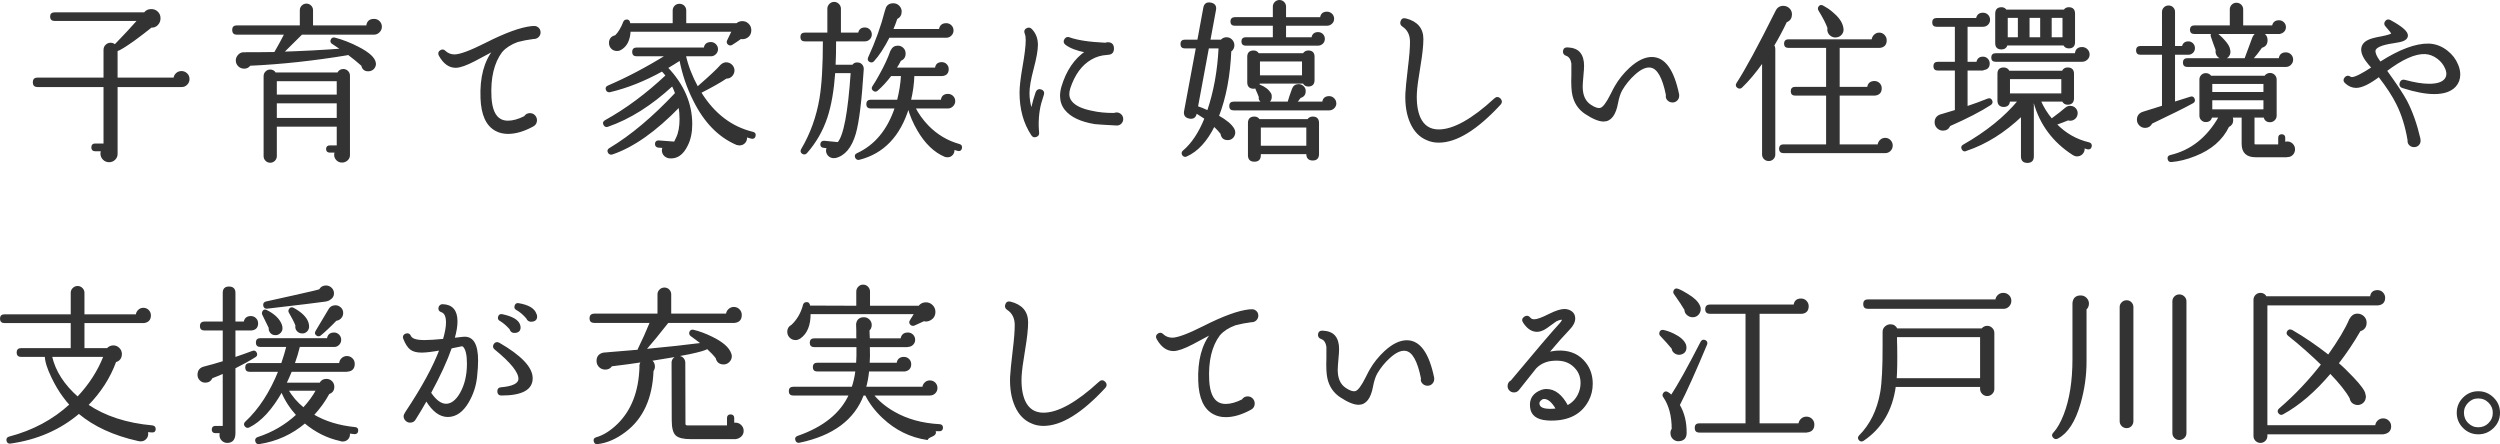 <?xml version="1.0" encoding="UTF-8"?>
<svg id="_レイヤー_2" data-name="レイヤー 2" xmlns="http://www.w3.org/2000/svg" width="291.26" height="51.75" viewBox="0 0 291.26 51.75">
  <defs>
    <style>
      .cls-1 {
        fill: #333;
        stroke: #333;
        stroke-linecap: round;
        stroke-linejoin: round;
        stroke-width: .18px;
      }
    </style>
  </defs>
  <g id="text">
    <g>
      <path class="cls-1" d="m21.99,9.21c0,.23-.08.43-.25.6s-.36.25-.59.24h-7.54v7.84c.01.25-.07.47-.25.65-.18.18-.4.27-.65.27s-.47-.09-.65-.27c-.18-.18-.27-.4-.27-.65,0-.13.03-.25.08-.36h-.8c-.23,0-.34-.12-.34-.36s.11-.36.34-.36h1.08v-6.76h-7.8c-.29,0-.44-.15-.44-.46s.15-.46.44-.46h7.8v-3.32c0-.21.07-.39.22-.53s.32-.21.52-.21c.19,0,.35.07.5.2,1.03-1.05,1.93-2.03,2.72-2.92H6.35c-.28,0-.42-.14-.42-.42s.14-.4.42-.4h10.48l.04-.04c.19-.23.43-.34.72-.34.28-.01.52.07.72.26.2.19.3.42.3.7.01.28-.08.52-.27.73-.19.21-.42.3-.69.29h-.04c-.47.39-1.13.89-1.98,1.52-1.03.73-1.7,1.15-2.02,1.24v3.24h6.7c.01-.21.1-.39.26-.54.16-.15.35-.22.58-.22s.42.08.59.24.25.36.25.6Z"/>
      <path class="cls-1" d="m44.4,3.11c0,.23-.08.42-.25.59-.17.17-.36.25-.59.25h-8.42l-2.18,2.16c2.25-.07,4.53-.19,6.84-.36-.36-.25-.71-.49-1.04-.7-.15-.08-.2-.2-.16-.36.07-.2.2-.27.4-.22.88.23,1.79.58,2.72,1.06,1.25.64,1.91,1.25,1.98,1.82.03.21-.03.4-.16.57-.13.17-.31.26-.52.29-.47.05-.75-.15-.84-.6-.49-.44-1.03-.88-1.62-1.32-.04.03-.08.05-.12.06-3.95.65-7.72,1.06-11.32,1.22l-.06.06c-.16.19-.36.28-.6.28-.25,0-.47-.08-.64-.25-.17-.17-.26-.38-.26-.63,0-.23.1-.44.29-.63s.44-.26.73-.21c.04-.01.07-.02.08-.02.95.01,2.07,0,3.36-.02.44-.76.84-1.49,1.2-2.2h-5.64c-.29,0-.44-.15-.44-.46s.15-.44.44-.44h7.44v-1.86c0-.19.07-.35.2-.48.13-.13.29-.2.48-.2s.35.07.48.2c.13.13.2.29.2.48v1.86h6.38c.04-.51.31-.76.82-.76.23,0,.42.08.58.24.16.16.24.35.24.58Zm-3.72,14.92c.01.23-.06.42-.23.58s-.37.24-.61.24-.42-.08-.58-.24-.24-.35-.24-.58c0-.12.03-.23.08-.34h-.68c-.23,0-.34-.11-.34-.34,0-.21.11-.32.34-.32h.9v-2.36h-7.16v3.52c0,.19-.07.35-.2.48-.13.13-.29.2-.48.2s-.35-.07-.48-.2c-.13-.13-.2-.29-.2-.48v-9.32c0-.19.07-.35.2-.48.13-.13.29-.2.48-.2.25,0,.45.11.58.34h7.32c.12-.27.33-.4.62-.4.19,0,.35.07.48.2.13.13.2.29.2.48v9.22Zm-1.36-6.92v-1.74h-7.16v1.74h7.16Zm0,2.72v-1.88h-7.16v1.88h7.16Z"/>
      <path class="cls-1" d="m62.89,3.77c0,.19-.07.35-.2.48-.13.13-.29.2-.48.2h-.04c-.65.08-1.28.2-1.88.36-.77.28-1.37.66-1.8,1.14l-.06.06c-.96,1.29-1.38,3.07-1.26,5.34.08,1.37.46,2.24,1.14,2.6.24.13.53.2.88.2.57,0,1.22-.18,1.94-.54.15-.23.35-.34.6-.34.21,0,.39.07.53.22.14.15.21.32.21.52,0,.29-.13.51-.38.64-1.04.57-2.01.86-2.9.86-.53,0-1.01-.11-1.42-.34-1.07-.57-1.63-1.82-1.7-3.74-.09-2.39.4-4.25,1.48-5.6-.75.4-1.49.8-2.24,1.2-1,.52-1.74.78-2.22.78-.75,0-1.37-.45-1.88-1.36-.12-.23-.07-.41.16-.54.17-.09.33-.07.46.08.31.29.68.44,1.12.44.64,0,1.86-.45,3.66-1.36,2.29-1.16,4.07-1.81,5.34-1.94.27-.03.45-.01.56.04.25.13.38.33.38.6Z"/>
      <path class="cls-1" d="m87.94,15.83c-.05.21-.18.29-.38.24-.2-.05-.41-.11-.64-.18.01.08.02.16.02.24-.01.21-.1.39-.26.53-.16.14-.35.2-.56.19-.09,0-.18-.02-.26-.06v.02c-2.08-.88-3.75-2.58-5-5.1-.76-1.49-1.3-3.08-1.62-4.76-.47.31-.97.62-1.52.94,1.89,1.99,2.84,4.18,2.84,6.58,0,.95-.17,1.77-.52,2.46-.52,1.07-1.23,1.54-2.12,1.42l-.08-.02c-.28-.08-.47-.25-.58-.5-.09-.23-.08-.45.04-.68l-.6-.04c-.21-.03-.31-.15-.3-.36.01-.21.13-.31.34-.3l1.86.14s.1-.19.26-.54c.27-.56.4-1.29.4-2.18,0-.49-.04-.99-.12-1.48-2.75,2.84-5.35,4.68-7.82,5.52-.17.05-.31,0-.4-.14-.11-.19-.07-.33.12-.44,2.49-1.49,5.06-3.65,7.7-6.46-.12-.33-.25-.65-.4-.94-2.48,2.29-5,3.88-7.56,4.76-.16.05-.29,0-.38-.16-.11-.19-.07-.33.12-.44,2.44-1.35,4.81-3.11,7.12-5.28-.15-.2-.31-.39-.5-.58-2.07,1.15-4.09,1.95-6.08,2.42-.17.04-.3-.02-.38-.18-.08-.2-.02-.34.18-.42,2.21-.95,4.48-2.14,6.8-3.58h-3.5c-.28,0-.42-.14-.42-.42s.14-.42.42-.42h7.92c.05-.43.3-.64.74-.64.2,0,.37.07.52.22.15.15.22.32.22.52s-.07.37-.22.52c-.15.15-.32.22-.52.22h-3c.27,1.21.75,2.45,1.44,3.72,1.48-1.29,2.37-2.13,2.68-2.5l.06-.06c.16-.16.34-.25.54-.28.24-.01.45.06.63.21.18.15.28.35.31.59.01.25-.07.47-.24.66-.17.19-.39.27-.64.26-.69.47-1.69,1.03-3,1.7,1.55,2.51,3.58,4.07,6.1,4.68.21.04.29.17.24.38Zm-.5-12.32c0,.45-.21.76-.64.92-.16.05-.33.06-.5.02-.37.27-.72.5-1.04.7-.11.07-.21.07-.32.02-.19-.11-.23-.25-.14-.44.09-.17.27-.55.54-1.12h-11.96c-.05,1.01-.39,1.71-1,2.08-.15.11-.31.16-.5.16-.24,0-.44-.08-.6-.24s-.24-.36-.24-.6c0-.45.23-.73.68-.82.37-.36.7-.9.98-1.62.04-.11.12-.17.24-.2.21-.04.34.05.38.26,0,.01,0,.07.02.16h5.12v-1.56c0-.2.07-.37.2-.5.13-.13.3-.2.5-.2s.37.07.5.2c.13.13.2.3.2.5v1.56h5.98c.19-.16.4-.24.64-.24.27,0,.49.09.68.28s.28.41.28.68Z"/>
      <path class="cls-1" d="m101.48,4.01c0,.2-.07.37-.21.51-.14.14-.31.21-.51.21h-3.44c0,1.03-.02,1.99-.06,2.9h2.1c.13-.2.32-.29.56-.26.19,0,.34.07.46.21.12.14.17.3.16.49-.23,3.61-.53,6.11-.92,7.48-.47,1.6-1.24,2.53-2.32,2.78-.08.01-.17.01-.28,0-.27-.04-.47-.18-.6-.41-.13-.23-.13-.48,0-.73l-.46-.06c-.21-.01-.31-.13-.3-.34.03-.21.15-.31.36-.3l1.62.16c.72-.77,1.24-3.51,1.56-8.22h-1.98c-.15,2.09-.45,3.85-.92,5.26-.52,1.55-1.31,2.91-2.36,4.1-.12.13-.26.15-.42.06-.17-.11-.21-.25-.1-.44,1.07-1.81,1.78-3.79,2.14-5.92.27-1.59.4-3.84.4-6.76h-2.2c-.28,0-.42-.14-.42-.42s.14-.42.42-.42h2.72V1.01c0-.19.07-.35.21-.49.14-.14.3-.21.49-.21s.35.07.49.21c.14.14.21.3.21.49v2.88h2.18c.07-.4.3-.6.7-.6.2,0,.37.07.51.21.14.14.21.31.21.51Zm10.5,13.26c-.05.21-.19.29-.4.22-.15-.04-.31-.09-.48-.14v.06c.03.21-.02.4-.15.56-.13.16-.29.25-.49.26-.12.01-.24,0-.36-.04-1.23-.52-2.27-1.53-3.14-3.02-.49-.84-.87-1.71-1.12-2.62h-.02c-1.01,3.28-2.92,5.27-5.72,5.98-.17.04-.3-.02-.38-.18-.09-.2-.04-.34.16-.42,2.09-.96,3.58-2.75,4.46-5.38h-2.9c-.28,0-.42-.14-.42-.42s.14-.42.42-.42h3.16c.25-1,.41-1.98.46-2.94h-1.28c-.51.67-1.03,1.24-1.58,1.72-.12.12-.25.13-.38.04-.19-.12-.22-.27-.1-.44.27-.4.53-.85.8-1.34.59-1.05,1.02-1.99,1.3-2.8l.02-.02c.16-.35.41-.52.76-.52.23,0,.42.08.58.24.16.16.24.35.24.58,0,.39-.17.65-.52.78-.16.32-.35.64-.56.96h4.68c.04-.43.27-.64.7-.64.2,0,.37.07.51.21.14.14.21.31.21.51,0,.45-.23.69-.68.72h-3.32c-.03.96-.16,1.94-.4,2.94h3.66c.04-.45.29-.68.74-.68.21,0,.39.07.54.22.15.15.22.33.22.54,0,.2-.08.38-.23.53-.15.15-.33.23-.53.23h-3.88c.39.77.91,1.49,1.56,2.16,1.03,1.05,2.24,1.77,3.64,2.16.2.05.27.19.22.4Zm-.98-13.72c0,.2-.07.38-.22.53s-.33.23-.54.23h-6.68c-.61,1.2-1.21,2.12-1.8,2.76-.11.12-.23.15-.38.08-.19-.08-.24-.22-.16-.42.85-1.84,1.51-3.68,1.98-5.52l.02-.02c.08-.48.37-.72.86-.72.24,0,.45.09.62.26s.26.38.26.62c0,.37-.17.64-.5.8-.15.44-.31.88-.5,1.32h5.52c.05-.45.31-.68.76-.68.21,0,.39.07.54.22.15.15.22.33.22.54Z"/>
      <path class="cls-1" d="m121.53,11.01c-.08.24-.19.59-.32,1.04-.27,1.08-.35,2.21-.24,3.4.03.21-.06.35-.26.42-.2.08-.36.03-.48-.16-.91-1.37-1.36-3.01-1.36-4.92,0-.69.12-1.72.36-3.08s.36-2.38.36-3.06c0-.32-.04-.57-.12-.76-.11-.25-.04-.43.2-.54.17-.08.33-.05.46.08.47.47.7,1.07.7,1.8,0,.6-.16,1.52-.49,2.76-.33,1.24-.49,2.19-.49,2.86s.11,1.35.32,1.96c.21-.91.41-1.59.58-2.06.11-.25.29-.33.54-.24.24.09.32.26.24.5Zm9.24,2.86c0,.19-.07.35-.2.48-.13.13-.29.19-.48.18h-.04c-1.47-.08-2.3-.13-2.5-.16-1.63-.27-2.77-.81-3.42-1.62-.36-.45-.54-.98-.54-1.58,0-.33.05-.69.16-1.06.55-1.83,1.47-3.19,2.76-4.08-1.03-.2-1.8-.49-2.32-.88-.21-.16-.24-.35-.08-.58.12-.16.27-.21.46-.14.88.33,2.29.55,4.22.64.09-.04.18-.06.26-.06.43,0,.64.21.64.64,0,.4-.18.61-.54.64l-.18.02c-.69.04-1.32.23-1.88.56-1.12.65-1.95,1.78-2.48,3.38-.08.25-.12.49-.12.7,0,.32.09.61.28.86.41.55,1.21.94,2.4,1.18.83.19,1.71.27,2.64.26.09-.04.19-.06.28-.06.19,0,.35.07.48.2.13.13.2.29.2.48Z"/>
      <path class="cls-1" d="m143.82,15.39c.01.21-.05.4-.19.57-.14.17-.32.26-.53.27-.48.03-.75-.2-.82-.68-.24-.31-.52-.61-.84-.9-.87,1.76-1.94,2.93-3.22,3.5-.15.07-.27.04-.38-.08-.13-.17-.12-.33.04-.46,1.01-.85,1.86-2.13,2.54-3.82-.37-.25-.73-.48-1.06-.68l-.02.08c-.08.44-.33.62-.76.54-.44-.08-.62-.34-.54-.78l1.38-7.4h-1.38c-.28,0-.42-.14-.42-.42s.14-.42.42-.42h1.54l.7-3.8c.08-.43.33-.6.76-.52.44.08.62.33.54.76l-.66,3.56h1.36c.17-.19.38-.28.62-.28.23,0,.42.08.58.25.16.17.24.36.24.59,0,.29-.12.52-.36.68-.12,2.89-.6,5.42-1.44,7.58.91.51,1.5,1,1.78,1.48.08.13.12.26.12.38Zm-1.76-9.84h-1.3l-1.28,6.9c.35.11.76.27,1.24.5.76-2.23,1.21-4.69,1.34-7.4Zm13.54,6.48c0,.2-.07.37-.22.52-.15.15-.33.22-.54.22h-11.12c-.28,0-.42-.14-.42-.42s.14-.42.42-.42h3.42c-.32-.15-.45-.37-.4-.66-.11-.28-.23-.58-.38-.9-.03-.05-.03-.12-.02-.2-.09.05-.19.08-.28.08-.44,0-.66-.22-.66-.66v-2.98c0-.43.22-.64.66-.64.24,0,.42.11.54.32h5.26c.13-.21.32-.32.56-.32.43,0,.64.21.64.64v2.72c0,.44-.21.66-.64.66-.25,0-.44-.11-.56-.34h-5.16c-.01.09-.05.19-.1.28.07-.01.12,0,.16.02.59.23,1.01.56,1.26,1,.03.05.04.12.05.2s0,.16,0,.24c-.03.25-.16.43-.4.54h2.42c.11-.39.28-.91.52-1.56.12-.32.35-.48.68-.48.2,0,.37.07.52.21.15.14.22.31.22.51,0,.39-.19.63-.56.72-.13.2-.29.4-.48.6h3.14c.05-.43.29-.64.72-.64.2,0,.37.07.52.22.15.15.22.32.22.52Zm-.26-9.84c0,.2-.07.37-.22.51-.15.14-.33.21-.54.21h-4.84v1.52h3.14c.05-.4.28-.6.68-.6.2,0,.37.07.5.2.13.13.2.3.2.5s-.07.37-.21.5c-.14.13-.31.2-.51.2h-8.42c-.27,0-.4-.13-.4-.4s.13-.4.4-.4h3.26v-1.52h-4.52c-.28,0-.42-.13-.42-.4s.14-.42.42-.42h4.52V.77c0-.19.07-.35.2-.48.13-.13.29-.2.48-.2s.35.07.48.2.2.29.2.48v1.32h4.14c.05-.43.29-.64.72-.64.2,0,.37.07.52.21.15.14.22.32.22.53Zm-1.76,15.76c0,.44-.21.66-.64.66s-.66-.22-.66-.66v-.08h-5.48v.22c0,.44-.22.66-.66.66s-.66-.22-.66-.66v-3.76c0-.44.22-.66.66-.66.24,0,.42.1.54.3h5.7c.13-.2.32-.3.56-.3.43,0,.64.22.64.66v3.62Zm-1.8-9.08v-1.8h-5.08v1.8h5.08Zm.5,8.2v-2.3h-5.48v2.3h5.48Z"/>
      <path class="cls-1" d="m174.76,11.55c.17.2.17.39,0,.58-2.71,2.93-5.09,4.4-7.14,4.4-.49,0-.95-.09-1.36-.28-.81-.33-1.44-.97-1.87-1.92-.43-.95-.62-2.09-.57-3.42.03-.59.13-1.6.3-3.04.16-1.28.24-2.28.24-3,0-.83-.31-1.45-.94-1.86-.17-.12-.23-.27-.18-.46.07-.28.24-.39.52-.32,1.32.33,1.98,1.11,1.98,2.32,0,.73-.11,1.78-.34,3.14-.25,1.47-.39,2.53-.42,3.18-.05,1.16.09,2.11.42,2.86.44.96,1.18,1.44,2.22,1.44,1.72,0,3.9-1.21,6.54-3.64.2-.19.4-.18.6.02Z"/>
      <path class="cls-1" d="m195.54,11.17c0,.19-.07.35-.2.48-.13.13-.29.2-.48.2-.2,0-.37-.07-.51-.2-.14-.13-.2-.29-.19-.48l.02-.08c-.41-2.07-1.03-3.17-1.86-3.3-.55-.09-1.19.19-1.92.86-.59.53-1.08,1.14-1.48,1.82-.21.37-.38.88-.5,1.52-.25,1.39-.79,2.08-1.6,2.08-.52,0-1.23-.29-2.12-.88-.73-.49-1.21-1.19-1.42-2.1-.12-.52-.16-1.31-.12-2.36.01-.69.01-1.13,0-1.32-.08-.55-.31-.88-.68-1-.2-.07-.3-.2-.3-.4.01-.28.16-.41.44-.4.64.03,1.11.21,1.4.56.29.35.44.84.44,1.48,0,.28-.03.69-.08,1.23-.05.54-.08.94-.08,1.21,0,1.03.33,1.75.98,2.18.49.33.89.46,1.2.38.33-.09.75-.65,1.26-1.68.21-.43.37-.72.46-.88.45-.79,1.03-1.5,1.72-2.14.89-.81,1.73-1.22,2.52-1.22,1.48,0,2.51,1.43,3.1,4.3v.14Z"/>
      <path class="cls-1" d="m208.68,1.67c0,.4-.17.67-.52.82l-.06.02c-.45.96-.95,1.89-1.48,2.78.08.12.12.25.12.4v12.32c0,.19-.07.34-.2.47-.13.13-.29.19-.48.19s-.35-.06-.48-.19c-.13-.13-.2-.28-.2-.47V7.17c-.87,1.23-1.7,2.22-2.5,2.98-.12.11-.25.11-.4.02-.17-.11-.21-.25-.1-.44.99-1.51,2.51-4.31,4.56-8.42.17-.36.45-.54.82-.54.25,0,.47.09.65.26.18.17.27.39.27.64Zm11.74,15.28c0,.23-.08.42-.23.57-.15.15-.34.23-.55.23h-11.86c-.28,0-.42-.14-.42-.42s.14-.42.42-.42h5.06v-5.86h-3.7c-.28,0-.42-.14-.42-.42s.14-.42.42-.42h3.7v-4.72h-4.48c-.28,0-.42-.13-.42-.4s.14-.42.42-.42h9.78c.01-.21.1-.4.25-.55s.34-.23.55-.23.4.08.55.24.23.35.23.56c0,.48-.24.75-.72.8h-4.76v4.72h3.38c.05-.45.31-.68.76-.68.21,0,.39.07.54.22.15.15.22.33.22.54,0,.45-.24.71-.72.76h-4.18v5.86h4.6c.01-.21.1-.39.25-.54.15-.15.34-.22.55-.22s.4.08.55.24c.15.16.23.35.23.56Zm-5.74-13.64c.04.24-.01.45-.16.64-.15.19-.34.29-.58.32-.23.03-.44-.03-.63-.17-.19-.14-.3-.33-.33-.57-.01-.09,0-.19.02-.28-.19-.53-.54-1.22-1.06-2.06-.07-.12-.07-.23-.02-.34.11-.19.25-.23.44-.12.36.19.71.42,1.04.7.69.56,1.11,1.12,1.24,1.68l.04.2Z"/>
      <path class="cls-1" d="m232.02,11.75c.07.16.03.29-.12.4-1.17.76-2.76,1.58-4.76,2.46l-.02.04c-.15.32-.4.48-.76.48-.24,0-.45-.09-.62-.26-.17-.17-.26-.38-.26-.62,0-.4.19-.67.56-.82.25-.07.85-.25,1.8-.54v-4.76h-2.08c-.28,0-.42-.14-.42-.42s.14-.42.42-.42h2.08V3.03h-2.22c-.28,0-.42-.14-.42-.42s.14-.42.42-.42h4.68c.07-.41.31-.62.72-.62.21,0,.39.07.53.21.14.14.21.32.21.53,0,.2-.07.37-.21.51-.14.14-.32.21-.53.21h-1.88v4.26h1.2c.07-.4.29-.6.68-.6.2,0,.37.07.5.21.13.14.2.3.2.49,0,.4-.2.63-.6.68-.05.04-.11.06-.18.06h-1.8v4.34c.87-.29,1.69-.59,2.46-.9.2-.08.34-.02.42.18Zm11.58,5.32c-.05.2-.18.28-.38.24-.16-.04-.31-.09-.46-.14.01.07.02.13.02.18,0,.21-.08.4-.23.55s-.34.23-.57.23c-.15,0-.29-.05-.44-.14-2.32-1.49-3.83-3.53-4.54-6.1l-.18.2c.03.05.04.11.04.16v5.98c0,.44-.22.66-.66.66s-.66-.22-.66-.66v-4.78c-2.03,1.93-4.18,3.28-6.46,4.04-.19.11-.33.07-.44-.12-.11-.19-.07-.33.12-.44,2.69-1.53,4.83-3.26,6.42-5.18h-1.1c-.01.41-.23.62-.64.62s-.64-.22-.64-.66v-3.12c0-.43.21-.64.64-.64.28,0,.48.13.6.38h6.26c.11-.25.3-.38.58-.38.44,0,.66.21.66.64v2.86c0,.44-.22.66-.66.66-.25,0-.44-.12-.56-.36h-2.64c.33.77.78,1.49,1.34,2.16.76-.56,1.31-.99,1.66-1.3l.06-.04c.16-.12.33-.17.52-.14.21.01.39.1.53.27.14.17.2.36.17.59-.03.21-.12.39-.29.52-.17.13-.36.19-.57.16-.05,0-.11-.01-.16-.04-.4.17-.87.35-1.42.54,1.08,1.12,2.36,1.85,3.84,2.2.21.05.29.19.24.4Zm-.24-10.72c0,.21-.08.39-.24.54-.16.15-.35.22-.58.22h-10.04c-.28,0-.42-.13-.42-.4,0-.28.14-.42.42-.42h9.32c.03-.48.28-.72.76-.72.21,0,.4.08.55.23.15.15.23.34.23.55Zm-1.7-1.44c0,.43-.21.64-.64.64-.25,0-.44-.11-.56-.34h-6.66c-.09.31-.3.46-.62.46-.43,0-.64-.21-.64-.64V1.59c0-.44.21-.66.64-.66.23,0,.4.09.52.28h6.8c.12-.19.29-.28.52-.28.43,0,.64.22.64.66v3.32Zm-6.48-.48V1.99h-1.36v2.44h1.36Zm5.06,6.54v-1.84h-6.16v1.84h6.16Zm-2.46-6.54V1.99h-1.42v2.44h1.42Zm2.6,0V1.99h-1.44v2.44h1.44Z"/>
      <path class="cls-1" d="m255.63,5.61c0,.19-.07.35-.2.48-.13.13-.29.2-.48.2h-1.64v5.66l1.9-.6c.2-.07.33,0,.4.22.05.17,0,.3-.16.38-.84.47-2.43,1.26-4.78,2.38-.16.32-.41.48-.76.48-.24,0-.44-.09-.61-.26-.17-.17-.25-.37-.25-.6,0-.4.19-.67.56-.82.01-.01.03-.02.06-.02l2.3-.72v-6.1h-2.6c-.28,0-.42-.14-.42-.42s.14-.42.42-.42h2.6V1.39c0-.19.07-.34.2-.47.13-.13.29-.19.48-.19s.34.06.47.19c.13.13.19.28.19.47v4.06h.98c.08-.36.3-.54.66-.54.19,0,.35.07.48.2.13.13.2.3.2.5Zm11.66,11.78c0,.24-.08.44-.24.6-.16.16-.35.23-.58.22h-.02l-.02.02h-3.64c-1.03,0-1.54-.49-1.54-1.48v-3.14h-1.24c.05.12.08.25.08.38,0,.35-.16.59-.48.74-.73,1.52-2.03,2.65-3.9,3.38-.97.39-1.89.61-2.74.68-.19.01-.3-.07-.34-.26-.05-.2.03-.33.24-.38,2.43-.57,4.33-2.09,5.72-4.54h-.96c-.07.35-.28.52-.64.52-.19,0-.34-.06-.47-.19-.13-.13-.19-.28-.19-.47v-4.2c0-.19.06-.34.19-.47.13-.13.28-.19.47-.19.24,0,.43.1.56.3h6.34c.13-.21.33-.32.58-.32.19,0,.35.07.48.2.13.13.2.29.2.48v4.2c0,.19-.07.35-.2.48s-.29.2-.48.2c-.37,0-.59-.18-.66-.54h-1.24v3.14c0,.11.07.16.22.16h2.72v-.86c0-.21.11-.32.32-.32s.32.11.32.32v.6c.11-.05.21-.08.32-.08.23,0,.42.08.58.24.16.16.24.35.24.58Zm-.22-10.44c0,.21-.08.39-.23.54-.15.15-.33.22-.53.22h-11.48c-.28,0-.42-.14-.42-.42s.14-.42.42-.42h6.74s0-.03.02-.04l.88-2.38c.11-.31.3-.5.58-.58h-4.88c.29.2.61.49.94.86.39.43.59.78.62,1.06.04.13.05.27.02.42-.11.39-.36.58-.76.58-.21,0-.4-.08-.55-.23s-.23-.34-.23-.55c0-.07,0-.13.02-.18-.23-.6-.41-1.12-.56-1.56-.07-.16-.03-.29.1-.4h-2.12c-.28,0-.42-.13-.42-.4s.14-.42.42-.42h4.22v-1.96c0-.19.07-.35.2-.48.13-.13.29-.2.48-.2.2,0,.37.07.5.2.13.13.2.29.2.48v1.96h3.54c.07-.4.31-.6.72-.6.2,0,.37.07.51.21.14.14.21.3.21.49,0,.37-.21.61-.64.72h-2.12c.41.11.62.38.62.82s-.21.69-.62.8c-.37.53-.73.99-1.08,1.38h3.18c.04-.45.29-.68.74-.68.21,0,.39.07.54.22.15.15.22.33.22.54Zm-3.28,3.86v-1.12h-6.14v1.12h6.14Zm0,2.02v-1.24h-6.14v1.24h6.14Z"/>
      <path class="cls-1" d="m286.3,7.57c.16.37.24.75.24,1.12,0,.52-.17.97-.5,1.34-.51.56-1.32.84-2.44.84-1,0-2.23-.23-3.68-.7-.25-.08-.34-.25-.26-.5.08-.25.25-.35.5-.28,1.12.31,2.07.46,2.84.46.91,0,1.52-.19,1.84-.56.17-.19.26-.41.26-.68,0-.21-.05-.44-.16-.68-.19-.44-.49-.82-.9-1.14-.47-.36-.97-.55-1.5-.58-1.17-.05-2.69.62-4.54,2.02l.08.12c1.09,1.51,1.85,2.65,2.26,3.42.65,1.24,1.17,2.71,1.56,4.4.01.08.02.15.02.22,0,.19-.06.34-.19.47-.13.13-.28.19-.47.19-.2,0-.37-.06-.5-.19-.13-.13-.19-.28-.18-.47v-.08c-.27-1.59-.7-2.98-1.3-4.18-.45-.93-1.16-2.02-2.12-3.26-1.13.85-2.02,1.28-2.66,1.28-.44,0-.85-.17-1.22-.52-.19-.16-.21-.34-.06-.54.17-.21.37-.24.58-.08.05.04.13.06.22.06.36,0,1.15-.39,2.36-1.18-.11-.12-.23-.27-.38-.44-.55-.65-.82-1.21-.82-1.66,0-.48.27-.84.8-1.08.27-.13.75-.26,1.44-.38.8-.16,1.22-.29,1.26-.4.01-.08-.21-.38-.68-.9-.17-.17-.18-.35-.02-.54.13-.15.29-.17.46-.08,1.41.76,2.08,1.36,2,1.8-.04.23-.21.39-.5.5-.19.08-.55.16-1.1.24-1.45.21-2.18.55-2.18,1,0,.29.17.68.52,1.16l.12.18c2.27-1.45,4.16-2.16,5.68-2.12.75.03,1.45.29,2.1.8.56.44.97.97,1.22,1.6Z"/>
      <path class="cls-1" d="m18.05,50.01c-.01.21-.13.31-.36.28-.11,0-.29-.01-.56-.04.01.07.03.13.04.2.03.23-.03.43-.17.6-.14.17-.32.27-.55.28-.08.01-.2,0-.36-.04-2.83-.63-5.13-1.69-6.9-3.18-2.21,1.88-4.87,3.04-7.98,3.48-.19.03-.31-.05-.36-.24-.05-.21.03-.35.24-.4,2.76-.72,5.13-1.99,7.1-3.8-.28-.31-.54-.63-.78-.96-.47-.63-.91-1.37-1.32-2.22-.51-1.05-.77-1.88-.78-2.48h-2.86c-.28,0-.42-.14-.42-.42s.14-.42.42-.42h5.88v-3.1H.51c-.28,0-.42-.14-.42-.42s.14-.42.42-.42h7.82v-2.6c0-.19.07-.35.21-.49.14-.14.31-.21.51-.21.19,0,.35.07.49.21.14.14.21.3.21.49v2.6h6.16c.01-.21.1-.39.25-.54.15-.15.34-.22.55-.22s.4.08.55.23c.15.15.23.34.23.57,0,.47-.24.73-.72.8h-7.02v3.1h2.76c.19-.21.42-.32.7-.32.24,0,.45.09.63.27.18.18.27.39.27.63,0,.47-.22.76-.66.88-.68,1.87-1.77,3.56-3.26,5.08,2.03,1.37,4.55,2.19,7.56,2.46.21.03.31.15.3.36Zm-5.9-8.52h-6.18c.4,1.77,1.43,3.38,3.08,4.82,1.39-1.47,2.42-3.07,3.1-4.82Z"/>
      <path class="cls-1" d="m29.98,37.67c0,.45-.23.7-.7.74h-1.94v3.3c.75-.25,1.44-.5,2.08-.74.2-.08.34-.02.42.18.07.16.03.29-.12.38-.65.41-1.45.85-2.38,1.32v7.6c0,.71-.29,1.06-.86,1.06-.23,0-.42-.08-.58-.24-.16-.16-.24-.35-.24-.58,0-.12.02-.23.06-.32h-.64c-.21,0-.32-.11-.32-.32,0-.23.11-.34.32-.34h.96v-6.28c-.45.2-.91.39-1.36.56-.15.33-.4.5-.76.5-.23,0-.42-.08-.58-.24-.16-.16-.24-.35-.24-.58,0-.47.23-.76.68-.88.69-.17,1.45-.39,2.26-.64v-3.74h-2.24c-.28,0-.42-.14-.42-.42s.14-.44.42-.44h2.24v-3.44c0-.43.21-.64.64-.64s.66.21.66.64v3.44h1.14c.07-.43.31-.64.74-.64.21,0,.39.07.54.22.15.15.22.33.22.54Zm11.66,12.52c-.01.21-.13.31-.34.3-.21-.03-.43-.05-.66-.08.03.07.04.13.04.2,0,.21-.07.39-.22.53-.15.14-.33.21-.54.21-.11,0-.2-.02-.28-.06-1.49-.32-2.87-1.01-4.12-2.06-1.55,1.31-3.32,2.11-5.32,2.42-.19.03-.31-.05-.36-.22-.07-.21,0-.35.2-.42,1.73-.56,3.25-1.45,4.56-2.66-.77-.85-1.37-1.78-1.78-2.78-1.17,2.08-2.44,3.46-3.8,4.14-.16.08-.29.06-.4-.06-.15-.16-.14-.31.02-.46,1.59-1.48,2.88-3.47,3.88-5.96h-3.44c-.28,0-.42-.14-.42-.42s.14-.42.42-.42h3.76c.25-.73.46-1.42.62-2.06h-3.14c-.28,0-.42-.14-.42-.42s.14-.42.42-.42h7.86c.05-.44.3-.66.74-.66.2,0,.37.07.52.22.15.15.22.33.22.54,0,.2-.07.38-.22.53s-.32.22-.52.21h-4.06c-.15.63-.35,1.31-.62,2.06h5.36c0-.23.08-.42.24-.58.16-.16.35-.24.58-.24s.42.08.58.24c.16.16.24.35.24.58,0,.51-.25.78-.76.82-.04.01-.08.02-.12.02h-6.44c-.2.49-.41.97-.64,1.44h4.02c.15-.29.39-.44.72-.44.24,0,.44.08.6.24.16.16.24.36.24.6,0,.39-.19.64-.56.76-.48.89-1.09,1.73-1.82,2.52,1.37.81,3,1.31,4.88,1.5.21.01.31.13.28.34Zm-8.82-11.86c-.03.19-.12.34-.28.47-.16.13-.34.18-.54.15-.19-.01-.34-.1-.46-.25-.12-.15-.17-.32-.14-.51l-.76-1.56c-.05-.09-.05-.19,0-.3.09-.19.23-.23.42-.12.89.45,1.46,1.01,1.7,1.66.05.13.07.29.06.46Zm5.9-3.77c-.07.1-.14.18-.22.23-.17.15-.38.23-.62.26-.73.11-2.98.38-6.74.82-.21.03-.34-.06-.38-.26-.04-.23.05-.36.26-.4.41-.08,1.49-.32,3.24-.72,1.99-.44,2.99-.68,3-.72.15-.28.39-.42.72-.42.23,0,.42.08.59.24s.25.36.25.6c0,.15-.03.27-.1.37Zm-1.8,10.87h-3.4c.44.79,1.05,1.5,1.84,2.14.63-.68,1.15-1.39,1.56-2.14Zm-1-7.3c-.03.2-.12.36-.27.48s-.32.17-.51.14c-.2-.01-.36-.1-.49-.25s-.18-.33-.15-.53l.02-.04c-.17-.43-.43-.94-.78-1.54-.07-.11-.07-.21,0-.32.09-.19.24-.23.44-.12.93.51,1.49,1.07,1.68,1.68.05.17.07.34.06.5Zm3.96-1.82c.04.25-.01.47-.16.66-.15.19-.34.29-.58.32-.68.71-1.29,1.28-1.82,1.72-.12.09-.24.11-.36.04-.19-.11-.23-.25-.12-.44l1.54-2.58c.12-.2.3-.32.54-.36.23-.04.43,0,.62.13.19.13.3.3.34.51Z"/>
      <path class="cls-1" d="m55.61,42.01c0,.52-.04,1.15-.12,1.9-.11,1.04-.43,2.01-.96,2.92-.65,1.11-1.44,1.66-2.36,1.66s-1.75-.63-2.5-1.88c-.45.8-.89,1.53-1.3,2.18-.12.24-.32.36-.6.36-.17,0-.33-.07-.46-.2-.13-.13-.2-.29-.2-.46,0-.11.07-.26.2-.46,1.91-2.87,3.23-5.3,3.98-7.3-.95.17-1.67.26-2.16.26-.57,0-1-.11-1.29-.34-.29-.23-.54-.63-.77-1.2-.09-.24-.02-.41.22-.5.24-.08.41,0,.5.22.15.36.7.54,1.66.54.53,0,1.28-.05,2.24-.14.24-.8.36-1.47.36-2,0-.72-.2-1.15-.6-1.28-.25-.08-.34-.25-.26-.5.07-.17.19-.26.38-.26,1.09.03,1.64.67,1.64,1.92,0,.55-.11,1.21-.34,2l1.08-.12c1.11-.12,1.66.77,1.66,2.68Zm-1.12.36c0-1.04-.16-1.72-.48-2.04-.07-.05-.13-.08-.2-.08-.43.09-.85.18-1.26.26-.53,1.52-1.34,3.27-2.42,5.26.61.91,1.23,1.36,1.84,1.36s1.21-.43,1.7-1.3c.55-.96.82-2.11.82-3.46Zm7.48,1.7c0,1.28-1.19,1.92-3.56,1.92-.25,0-.38-.13-.38-.4,0-.24.11-.37.34-.38,1.41-.12,2.12-.48,2.12-1.08,0-.8-.93-1.96-2.8-3.48-.17-.13-.21-.3-.1-.5.13-.21.31-.26.54-.14,2.56,1.48,3.84,2.83,3.84,4.06Zm-1.42-6.04c.05.39-.11.61-.48.66-.32.05-.53-.07-.62-.38-.39-.44-.79-.78-1.2-1.02-.13-.07-.18-.18-.14-.34.04-.21.17-.3.38-.26,1.19.25,1.86.65,2.02,1.18l.04.16Zm1.92-1.3c.07.39-.09.61-.48.66-.29.04-.49-.07-.6-.34-.37-.44-.77-.78-1.2-1.02-.15-.08-.2-.19-.16-.34.04-.23.17-.32.38-.28,1.13.19,1.8.58,2,1.18l.06.14Z"/>
      <path class="cls-1" d="m86.33,36.69c0,.51-.25.79-.76.84h-7.76c-1.03,1.32-1.91,2.39-2.64,3.22,2.56-.24,4.77-.48,6.62-.72-.43-.33-.85-.65-1.26-.94-.12-.09-.17-.21-.14-.36.07-.2.2-.27.4-.22.69.17,1.39.43,2.1.78,1.25.6,1.99,1.24,2.22,1.92.04.09.06.2.06.32-.01.23-.1.42-.27.59-.17.17-.37.25-.61.25-.45-.01-.73-.24-.82-.68-.25-.33-.61-.71-1.06-1.12-.53.33-2.74.8-6.62,1.4.28.16.42.4.42.72,0,.19-.05.35-.16.5-.12,3.17-1.19,5.53-3.22,7.06-1.07.81-2.14,1.28-3.22,1.4-.19.03-.3-.05-.34-.22-.07-.21,0-.35.22-.4.87-.25,1.71-.79,2.54-1.6,1.61-1.6,2.47-3.81,2.56-6.64-.04-.25.03-.48.22-.68-1.12.17-2.31.33-3.58.48l-.02.04c-.16.23-.39.34-.7.34-.21,0-.41-.07-.58-.2-.23-.19-.34-.43-.34-.72,0-.48.24-.77.72-.88.57-.04,1.93-.15,4.06-.34,0-.07.01-.13.04-.18.51-1.03.97-2.07,1.4-3.12h-6.6c-.29,0-.44-.15-.44-.44s.15-.46.44-.46h7.48v-2.34c0-.19.07-.35.21-.49.14-.14.31-.21.51-.21s.37.07.5.21c.13.14.2.3.2.49v2.34h6.56c.01-.21.1-.4.26-.55s.35-.23.56-.23c.24,0,.44.08.6.25.16.17.24.36.24.59Zm.22,13.5c0,.24-.08.44-.25.6-.17.16-.37.25-.61.28h-5.24c-.81,0-1.37-.13-1.66-.4-.29-.27-.44-.83-.44-1.7l-.02-6.72c0-.19.07-.35.21-.49.14-.14.31-.21.51-.21s.37.07.5.21c.13.14.2.3.2.49l.02,7.12c0,.19.11.28.32.28h4.7v-.96c0-.21.11-.32.32-.32.23,0,.34.11.34.32v.66c.08-.01.15-.02.22-.02.24,0,.45.08.62.25.17.17.26.37.26.61Z"/>
      <path class="cls-1" d="m108.89,36.33c0,.43-.19.73-.56.92-.23.12-.46.15-.7.08-.36.17-.74.35-1.14.52-.12.04-.23.03-.32-.04-.17-.13-.2-.29-.08-.46.13-.21.31-.49.52-.84h-12.26c.01,1.35-.37,2.29-1.14,2.84l-.06.04c-.15.09-.3.14-.46.14-.25,0-.46-.09-.63-.26-.17-.17-.25-.38-.25-.62,0-.32.13-.55.4-.7l.06-.04c.67-.63,1.13-1.43,1.38-2.4.04-.13.13-.21.28-.22.21-.04.34.09.38.4l5.54.02v-1.74c0-.2.07-.37.21-.51.14-.14.3-.21.49-.21.2,0,.37.07.51.21.14.14.21.31.21.51v1.74h5.8c.21-.27.48-.4.8-.4.28,0,.52.1.72.3.2.2.3.44.3.72Zm.88,13.52c-.01.21-.13.31-.34.3-.2,0-.38,0-.54-.02l.02.08c.03.07.04.13.04.2,0,.15-.15.28-.44.4-.29.12-.45.24-.48.36-1.96-.29-3.68-1.14-5.16-2.54-.85-.8-1.52-1.68-2-2.64h-.32c-1.07,2.85-3.54,4.69-7.42,5.5-.19.04-.31-.03-.38-.22-.07-.2,0-.33.2-.4,3.03-1.05,5.04-2.68,6.04-4.88h-6.58c-.28,0-.42-.14-.42-.42s.14-.42.42-.42h6.9c.2-.59.35-1.24.44-1.96h-4.54c-.28,0-.42-.14-.42-.42s.14-.42.42-.42h4.62c.04-.56.05-1.23.04-2h-5.02c-.28,0-.42-.14-.42-.42s.14-.42.42-.42h5.02l-.02-.28v-.72c-.01-.39-.02-.64-.02-.76.07-.47.34-.7.82-.7.23,0,.42.08.58.24.16.16.24.35.24.58,0,.24-.09.44-.26.6,0,.16.01.51.04,1.04h3.76c.05-.45.31-.68.76-.68.21,0,.39.07.54.22.15.15.22.33.22.54,0,.2-.07.37-.22.52-.15.15-.33.22-.54.22l-.06.02h-4.46c.03.77.02,1.44-.02,2h3.32c.05-.45.31-.68.76-.68.21,0,.39.07.54.22.15.15.22.33.22.54,0,.44-.23.69-.68.76h-4.22c-.07.72-.19,1.37-.36,1.96h6.74c.01-.2.09-.37.24-.52.15-.15.33-.22.54-.22.23,0,.42.08.57.23.15.15.23.34.23.57,0,.21-.08.4-.23.55-.15.15-.34.23-.57.23h-6.64c.63.79,1.44,1.47,2.44,2.04,1.52.88,3.3,1.37,5.34,1.48.21.01.31.13.3.34Z"/>
      <path class="cls-1" d="m128.71,44.55c.17.2.17.39,0,.58-2.71,2.93-5.09,4.4-7.14,4.4-.49,0-.95-.09-1.36-.28-.81-.33-1.44-.97-1.87-1.92-.43-.95-.62-2.09-.57-3.42.03-.59.13-1.6.3-3.04.16-1.28.24-2.28.24-3,0-.83-.31-1.45-.94-1.86-.17-.12-.23-.27-.18-.46.07-.28.24-.39.52-.32,1.32.33,1.98,1.11,1.98,2.32,0,.73-.11,1.78-.34,3.14-.25,1.47-.39,2.53-.42,3.18-.05,1.16.09,2.11.42,2.86.44.96,1.18,1.44,2.22,1.44,1.72,0,3.9-1.21,6.54-3.64.2-.19.4-.18.6.02Z"/>
      <path class="cls-1" d="m146.51,36.77c0,.19-.07.35-.2.48-.13.13-.29.2-.48.2h-.04c-.65.08-1.28.2-1.88.36-.77.28-1.37.66-1.8,1.14l-.06.06c-.96,1.29-1.38,3.07-1.26,5.34.08,1.37.46,2.24,1.14,2.6.24.13.53.2.88.2.57,0,1.22-.18,1.94-.54.15-.23.35-.34.6-.34.21,0,.39.07.53.22.14.15.21.32.21.52,0,.29-.13.51-.38.64-1.04.57-2.01.86-2.9.86-.53,0-1.01-.11-1.42-.34-1.07-.57-1.63-1.82-1.7-3.74-.09-2.39.4-4.25,1.48-5.6-.75.4-1.49.8-2.24,1.2-1,.52-1.74.78-2.22.78-.75,0-1.37-.45-1.88-1.36-.12-.23-.07-.41.16-.54.17-.09.33-.07.46.08.31.29.68.44,1.12.44.64,0,1.86-.45,3.66-1.36,2.29-1.16,4.07-1.81,5.34-1.94.27-.03.45-.01.56.04.25.13.38.33.38.6Z"/>
      <path class="cls-1" d="m167,44.17c0,.19-.07.35-.2.48-.13.13-.29.2-.48.2-.2,0-.37-.07-.51-.2s-.2-.29-.19-.48l.02-.08c-.41-2.07-1.03-3.17-1.86-3.3-.55-.09-1.19.19-1.92.86-.59.53-1.08,1.14-1.48,1.82-.21.37-.38.88-.5,1.52-.25,1.39-.79,2.08-1.6,2.08-.52,0-1.23-.29-2.12-.88-.73-.49-1.21-1.19-1.42-2.1-.12-.52-.16-1.31-.12-2.36.01-.69.01-1.13,0-1.32-.08-.55-.31-.88-.68-1-.2-.07-.3-.2-.3-.4.01-.28.16-.41.44-.4.64.03,1.11.21,1.4.56s.44.84.44,1.48c0,.28-.03.69-.08,1.23-.05.54-.08.94-.08,1.21,0,1.03.33,1.75.98,2.18.49.33.89.46,1.2.38.33-.09.75-.65,1.26-1.68.21-.43.37-.72.46-.88.45-.79,1.03-1.5,1.72-2.14.89-.81,1.73-1.22,2.52-1.22,1.48,0,2.51,1.43,3.1,4.3v.14Z"/>
      <path class="cls-1" d="m184.99,46.67c-.8,1.49-2.21,2.24-4.22,2.24-.17,0-.35,0-.54-.02-1.17-.09-1.8-.58-1.88-1.46-.11-.95.33-1.59,1.3-1.94.16-.05.33-.08.52-.08.95,0,1.76.63,2.44,1.9.57-.29,1-.72,1.28-1.28.23-.44.34-.91.34-1.4,0-.65-.19-1.21-.56-1.66-.55-.68-1.29-1.03-2.24-1.04-.53-.01-1,.05-1.4.2-.44.16-.81.4-1.12.72-.44.56-1.11,1.41-2.02,2.54-.13.16-.3.24-.5.24-.19,0-.34-.06-.47-.19-.13-.13-.19-.28-.19-.45,0-.28.12-.48.36-.6,2.84-3.41,4.73-5.63,5.68-6.66.21-.24.31-.42.3-.54-.15-.07-.41-.01-.78.16-.37.28-.75.55-1.14.82-.45.32-.89.45-1.32.38-.48-.08-.91-.41-1.3-1-.16-.23-.13-.42.1-.58.23-.15.42-.12.58.08.12.16.3.24.54.24.33,0,.92-.21,1.76-.64.75-.37,1.33-.56,1.74-.56.33,0,.61.09.84.27.23.18.34.42.34.73,0,.4-.2.81-.6,1.22-.69.72-1.53,1.66-2.5,2.82.52-.15,1.03-.21,1.54-.2,1.19.04,2.12.49,2.8,1.36.53.67.8,1.47.8,2.42,0,.71-.16,1.36-.48,1.96Zm-3.62,1c-.48-.85-.97-1.28-1.48-1.28-.16,0-.31.08-.46.23-.15.15-.2.31-.16.47.05.37.4.58,1.04.62.37.03.73.01,1.06-.04Z"/>
      <path class="cls-1" d="m196.37,40.31c.01.05.02.11.02.18,0,.4-.21.65-.62.74-.21.04-.41,0-.6-.12-.19-.12-.29-.28-.32-.48l-.02-.06c-.36-.44-.81-.94-1.34-1.5-.08-.08-.11-.18-.08-.3.04-.2.17-.28.38-.24.35.07.74.21,1.18.42.72.35,1.17.75,1.36,1.2l.04.16Zm2.42-.18c-1.31,3.13-2.37,5.49-3.18,7.06.55.92.81,2,.8,3.24,0,.55-.26.84-.78.88-.24.03-.45-.04-.63-.19-.18-.15-.28-.35-.29-.59-.03-.2.02-.38.14-.54,0-1.53-.33-2.78-.98-3.74-.11-.12-.12-.25-.04-.38.11-.19.25-.23.44-.12.11.05.26.17.46.36.84-1.28,2-3.37,3.48-6.26.11-.19.25-.23.44-.14.17.09.22.23.14.42Zm-.74-4.16c.01.23-.06.43-.21.61-.15.18-.35.28-.59.29-.24.01-.45-.06-.64-.22s-.28-.35-.28-.58c-.28-.48-.69-1.09-1.22-1.84-.08-.09-.1-.2-.06-.32.08-.2.22-.26.42-.18.32.12.7.32,1.14.6.71.43,1.15.85,1.34,1.28.07.13.1.25.1.36Zm13.24,13.48c0,.51-.25.79-.76.84l-.08.02h-12.48c-.29,0-.44-.15-.44-.46s.15-.44.44-.44h5.48v-12.94h-4.24c-.31,0-.46-.15-.46-.44s.15-.46.46-.46h9.84c.05-.47.31-.7.78-.7.23,0,.42.08.57.24s.23.35.23.56c0,.48-.23.75-.7.8h-5.02v12.94h4.7c.03-.23.12-.41.28-.56.16-.15.35-.22.56-.22.24,0,.44.08.6.24.16.16.24.35.24.58Z"/>
      <path class="cls-1" d="m232.26,45.31c0,.2-.07.37-.22.52-.15.15-.32.22-.52.22s-.37-.07-.52-.22c-.15-.15-.22-.32-.22-.52v-.32h-10c-.37,2.77-1.61,4.87-3.7,6.28-.15.11-.29.1-.42-.02-.15-.16-.15-.31,0-.46,1.28-1.29,2.11-2.98,2.48-5.06.2-1.16.29-3.02.28-5.58v-1.5c0-.21.08-.4.25-.55.17-.15.36-.23.57-.23.35,0,.59.16.74.48h9.94c.16-.2.36-.3.6-.3.2,0,.37.07.52.22.15.15.22.32.22.52v6.52Zm1.98-10.26c0,.23-.08.43-.25.6s-.36.25-.59.24h-15.78c-.31,0-.46-.15-.46-.46s.15-.46.46-.46h14.94c.01-.21.1-.39.26-.54.16-.15.35-.22.58-.22s.42.08.59.24c.17.16.25.36.25.6Zm-3.46,9.1v-4.96h-9.86c0,.35,0,.74.02,1.18.03,1.68,0,2.94-.06,3.78h9.9Z"/>
      <path class="cls-1" d="m243.28,35.37c0,.25-.09.47-.28.64v6.12c0,1.63-.23,3.23-.68,4.82-.6,2.11-1.47,3.46-2.6,4.06-.17.09-.32.07-.44-.06-.16-.16-.16-.32,0-.48l.04-.04c.43-.47.83-1.17,1.2-2.12.68-1.76,1.02-3.92,1.02-6.48v-6.52c.05-.53.34-.8.86-.8.24,0,.45.08.62.25.17.17.26.37.26.61Zm5.18,13.7c0,.2-.07.37-.2.51-.13.14-.3.21-.5.21s-.37-.07-.51-.21c-.14-.14-.21-.31-.21-.51v-13.3c0-.19.07-.35.21-.49.14-.14.31-.21.51-.21s.37.07.5.21c.13.14.2.3.2.49v13.3Zm6.18,1.38c0,.2-.07.37-.22.51-.15.14-.32.21-.52.21s-.37-.07-.51-.21c-.14-.14-.21-.31-.21-.51v-15.34c0-.2.07-.37.21-.51.14-.14.31-.21.51-.21s.37.07.52.21c.15.14.22.31.22.51v15.34Z"/>
      <path class="cls-1" d="m278.49,49.67c0,.49-.29.77-.86.84h-13.56v.28c0,.2-.07.37-.21.51-.14.14-.31.21-.51.21s-.37-.07-.51-.21-.21-.31-.21-.51v-15.86c0-.2.07-.37.21-.51s.31-.21.51-.21c.29,0,.51.13.64.4h12.22c.04-.48.3-.72.78-.72.23,0,.42.08.57.24s.23.35.23.56c0,.48-.25.75-.76.8h-12.96v14.14h12.74c.01-.23.1-.42.26-.57.16-.15.35-.23.58-.23s.42.08.59.24c.17.16.25.36.25.6Zm-2.86-12.12c.01.51-.22.83-.7.96-.75,1.31-1.6,2.58-2.56,3.82.53.45,1.12,1.02,1.76,1.7.87.92,1.32,1.55,1.36,1.88.05.16.07.31.04.44-.03.24-.14.43-.33.57-.19.14-.4.2-.63.17-.43-.07-.67-.31-.74-.72-.43-.79-1.21-1.77-2.34-2.94-1.81,2.15-3.66,3.73-5.54,4.76-.16.09-.29.07-.4-.06-.15-.16-.14-.31.02-.46,1.83-1.57,3.47-3.31,4.94-5.2-1.28-1.24-2.57-2.38-3.88-3.42-.17-.13-.19-.29-.06-.46.11-.13.24-.16.4-.08h.02c1.43.83,2.85,1.8,4.28,2.92,1.19-1.67,2.03-3.07,2.52-4.22l.02-.02c.19-.36.46-.55.82-.56.27,0,.5.09.69.26.19.17.3.39.31.66Z"/>
      <path class="cls-1" d="m291.17,48.09c0,.67-.24,1.24-.72,1.71-.48.47-1.05.71-1.72.71s-1.24-.24-1.71-.71-.71-1.04-.71-1.71.24-1.24.71-1.71c.47-.47,1.04-.71,1.71-.71s1.24.24,1.72.71c.48.47.72,1.04.72,1.71Zm-.66,0c0-.48-.17-.89-.52-1.24s-.77-.52-1.26-.52-.89.17-1.24.52-.52.76-.52,1.24.17.91.52,1.26.76.52,1.24.52.91-.17,1.26-.52.52-.77.52-1.26Z"/>
    </g>
  </g>
</svg>